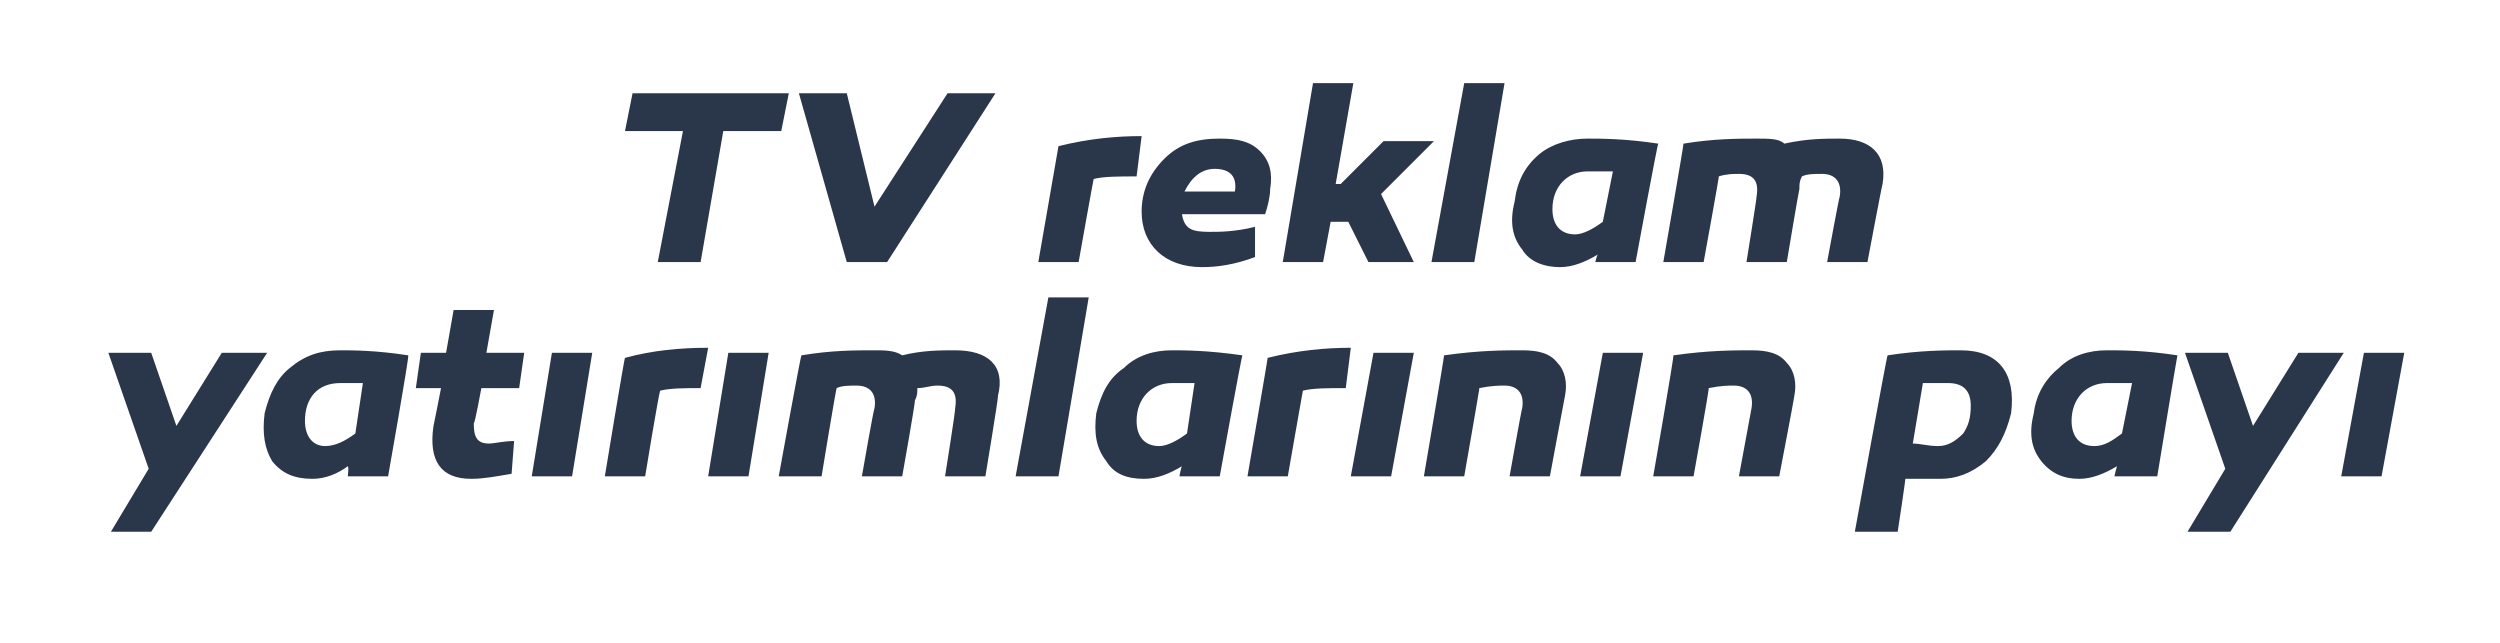 <?xml version="1.0" standalone="no"?><!DOCTYPE svg PUBLIC "-//W3C//DTD SVG 1.1//EN" "http://www.w3.org/Graphics/SVG/1.1/DTD/svg11.dtd"><svg xmlns="http://www.w3.org/2000/svg" version="1.1" width="99.2px" height="25.5px" viewBox="0 -3 99.2 25.5" style="top:-3px">  <desc>TV reklam yat r mlar n n pay</desc>  <defs/>  <g id="Polygon54463">    <path d="M 6 18.1 L 4.4 18.1 L 5.9 15.6 L 4.3 11 L 6 11 L 7 13.9 L 8.8 11 L 10.6 11 L 6 18.1 Z M 16.2 11.1 C 16.25 11.09 15.4 15.9 15.4 15.9 L 13.8 15.9 C 13.8 15.9 13.85 15.52 13.8 15.5 C 13.4 15.8 12.9 16 12.4 16 C 11.7 16 11.2 15.8 10.8 15.3 C 10.5 14.8 10.4 14.2 10.5 13.4 C 10.7 12.6 11 12 11.5 11.6 C 12.1 11.1 12.7 10.9 13.5 10.9 C 14 10.9 14.9 10.9 16.2 11.1 Z M 12.1 13.7 C 12.1 14.3 12.4 14.7 12.9 14.7 C 13.3 14.7 13.7 14.5 14.1 14.2 C 14.1 14.2 14.4 12.2 14.4 12.2 C 14.1 12.2 13.7 12.2 13.5 12.2 C 12.6 12.2 12.1 12.8 12.1 13.7 Z M 20.3 15.8 C 19.7 15.9 19.2 16 18.7 16 C 17.5 16 17 15.3 17.2 13.9 C 17.2 13.94 17.5 12.4 17.5 12.4 L 16.5 12.4 L 16.7 11 L 17.7 11 L 18 9.3 L 19.6 9.3 L 19.3 11 L 20.8 11 L 20.6 12.4 L 19.1 12.4 C 19.1 12.4 18.85 13.78 18.8 13.8 C 18.8 14.3 18.9 14.6 19.4 14.6 C 19.6 14.6 20 14.5 20.4 14.5 C 20.4 14.5 20.3 15.8 20.3 15.8 Z M 22.7 15.9 L 21.1 15.9 L 21.9 11 L 23.5 11 L 22.7 15.9 Z M 27.8 12.4 C 27.2 12.4 26.6 12.4 26.2 12.5 C 26.16 12.47 25.6 15.9 25.6 15.9 L 24 15.9 C 24 15.9 24.78 11.15 24.8 11.2 C 25.9 10.9 27 10.8 28.1 10.8 C 28.1 10.8 27.8 12.4 27.8 12.4 Z M 29.7 15.9 L 28.1 15.9 L 28.9 11 L 30.5 11 L 29.7 15.9 Z M 39.6 12.7 C 39.63 12.72 39.1 15.9 39.1 15.9 L 37.5 15.9 C 37.5 15.9 37.93 13.2 37.9 13.2 C 38 12.6 37.8 12.3 37.2 12.3 C 36.9 12.3 36.7 12.4 36.4 12.4 C 36.4 12.6 36.4 12.7 36.3 12.9 C 36.33 12.93 35.8 15.9 35.8 15.9 L 34.2 15.9 C 34.2 15.9 34.67 13.2 34.7 13.2 C 34.8 12.6 34.5 12.3 34 12.3 C 33.7 12.3 33.4 12.3 33.2 12.4 C 33.18 12.36 32.6 15.9 32.6 15.9 L 30.9 15.9 C 30.9 15.9 31.77 11.11 31.8 11.1 C 33 10.9 33.9 10.9 34.7 10.9 C 35.1 10.9 35.5 10.9 35.8 11.1 C 36.6 10.9 37.3 10.9 37.9 10.9 C 39.2 10.9 39.9 11.5 39.6 12.7 Z M 42 15.9 L 40.3 15.9 L 41.6 8.8 L 43.2 8.8 L 42 15.9 Z M 49.3 11.1 C 49.27 11.09 48.4 15.9 48.4 15.9 L 46.8 15.9 C 46.8 15.9 46.87 15.52 46.9 15.5 C 46.4 15.8 45.9 16 45.4 16 C 44.7 16 44.2 15.8 43.9 15.3 C 43.5 14.8 43.4 14.2 43.5 13.4 C 43.7 12.6 44 12 44.6 11.6 C 45.1 11.1 45.8 10.9 46.5 10.9 C 47 10.9 47.9 10.9 49.3 11.1 Z M 45.1 13.7 C 45.1 14.3 45.4 14.7 46 14.7 C 46.3 14.7 46.7 14.5 47.1 14.2 C 47.1 14.2 47.4 12.2 47.4 12.2 C 47.1 12.2 46.8 12.2 46.5 12.2 C 45.7 12.2 45.1 12.8 45.1 13.7 Z M 53.4 12.4 C 52.7 12.4 52.1 12.4 51.7 12.5 C 51.7 12.47 51.1 15.9 51.1 15.9 L 49.5 15.9 C 49.5 15.9 50.32 11.15 50.3 11.2 C 51.5 10.9 52.6 10.8 53.6 10.8 C 53.6 10.8 53.4 12.4 53.4 12.4 Z M 55.2 15.9 L 53.6 15.9 L 54.5 11 L 56.1 11 L 55.2 15.9 Z M 61.8 11.4 C 62.1 11.7 62.2 12.2 62.1 12.7 C 62.09 12.72 61.5 15.9 61.5 15.9 L 59.9 15.9 C 59.9 15.9 60.38 13.2 60.4 13.2 C 60.5 12.6 60.2 12.3 59.7 12.3 C 59.5 12.3 59.2 12.3 58.7 12.4 C 58.72 12.37 58.1 15.9 58.1 15.9 L 56.5 15.9 C 56.5 15.9 57.32 11.09 57.3 11.1 C 58.7 10.9 59.7 10.9 60.4 10.9 C 61 10.9 61.5 11 61.8 11.4 Z M 64.3 15.9 L 62.7 15.9 L 63.6 11 L 65.2 11 L 64.3 15.9 Z M 70.9 11.4 C 71.2 11.7 71.3 12.2 71.2 12.7 C 71.21 12.72 70.6 15.9 70.6 15.9 L 69 15.9 C 69 15.9 69.5 13.2 69.5 13.2 C 69.6 12.6 69.3 12.3 68.8 12.3 C 68.6 12.3 68.3 12.3 67.8 12.4 C 67.84 12.37 67.2 15.9 67.2 15.9 L 65.6 15.9 C 65.6 15.9 66.44 11.09 66.4 11.1 C 67.8 10.9 68.8 10.9 69.5 10.9 C 70.1 10.9 70.6 11 70.9 11.4 Z M 79.8 13.4 C 79.6 14.2 79.3 14.8 78.8 15.3 C 78.2 15.8 77.6 16 77 16 C 76.4 16 76 16 75.6 16 C 75.63 15.95 75.3 18.1 75.3 18.1 L 73.6 18.1 C 73.6 18.1 74.87 11.09 74.9 11.1 C 76.2 10.9 77.2 10.9 77.8 10.9 C 79.3 10.9 80 11.8 79.8 13.4 Z M 77.9 14.2 C 78.1 13.9 78.2 13.6 78.2 13.1 C 78.2 12.5 77.9 12.2 77.3 12.2 C 77 12.2 76.7 12.2 76.3 12.2 C 76.3 12.2 75.9 14.6 75.9 14.6 C 76.2 14.6 76.5 14.7 76.9 14.7 C 77.3 14.7 77.6 14.5 77.9 14.2 Z M 86.4 11.1 C 86.39 11.09 85.6 15.9 85.6 15.9 L 83.9 15.9 C 83.9 15.9 83.99 15.52 84 15.5 C 83.5 15.8 83 16 82.5 16 C 81.9 16 81.4 15.8 81 15.3 C 80.6 14.8 80.5 14.2 80.7 13.4 C 80.8 12.6 81.2 12 81.7 11.6 C 82.2 11.1 82.9 10.9 83.6 10.9 C 84.2 10.9 85.1 10.9 86.4 11.1 Z M 82.2 13.7 C 82.2 14.3 82.5 14.7 83.1 14.7 C 83.5 14.7 83.8 14.5 84.2 14.2 C 84.2 14.2 84.6 12.2 84.6 12.2 C 84.2 12.2 83.9 12.2 83.6 12.2 C 82.8 12.2 82.2 12.8 82.2 13.7 Z M 88.5 18.1 L 86.8 18.1 L 88.3 15.6 L 86.7 11 L 88.4 11 L 89.4 13.9 L 91.2 11 L 93 11 L 88.5 18.1 Z M 94.5 15.9 L 92.9 15.9 L 93.8 11 L 95.4 11 L 94.5 15.9 Z " stroke="none" fill="#2a3649"/>  </g>  <g id="Polygon54462">    <path d="M 27.8 7.4 L 26.1 7.4 L 27.1 2.2 L 24.8 2.2 L 25.1 0.7 L 31.3 0.7 L 31 2.2 L 28.7 2.2 L 27.8 7.4 Z M 33.6 7.4 L 31.7 0.7 L 33.6 0.7 L 34.7 5.2 L 37.6 0.7 L 39.5 0.7 L 35.2 7.4 L 33.6 7.4 Z M 45.1 4 C 44.4 4 43.8 4 43.4 4.1 C 43.39 4.07 42.8 7.4 42.8 7.4 L 41.2 7.4 C 41.2 7.4 42.01 2.75 42 2.8 C 43.2 2.5 44.3 2.4 45.3 2.4 C 45.3 2.4 45.1 4 45.1 4 Z M 50 3 C 50.4 3.4 50.5 3.9 50.4 4.5 C 50.4 4.8 50.3 5.2 50.2 5.5 C 50.2 5.5 46.9 5.5 46.9 5.5 C 47 6.1 47.3 6.2 48 6.2 C 48.4 6.2 49 6.2 49.8 6 C 49.8 6 49.8 7.2 49.8 7.2 C 49 7.5 48.3 7.6 47.7 7.6 C 46.2 7.6 45.3 6.7 45.3 5.4 C 45.3 4.6 45.6 3.9 46.2 3.3 C 46.8 2.7 47.5 2.5 48.4 2.5 C 49.1 2.5 49.6 2.6 50 3 Z M 47 4.6 C 47 4.6 49 4.6 49 4.6 C 49.1 4 48.8 3.7 48.2 3.7 C 47.7 3.7 47.3 4 47 4.6 Z M 53.2 4.3 L 54.9 2.6 L 56.9 2.6 L 54.8 4.7 L 56.1 7.4 L 54.3 7.4 L 53.5 5.8 L 52.8 5.8 L 52.5 7.4 L 50.9 7.4 L 52.1 0.3 L 53.7 0.3 L 53 4.3 L 53.2 4.3 Z M 58.5 7.4 L 56.8 7.4 L 58.1 0.3 L 59.7 0.3 L 58.5 7.4 Z M 65.8 2.7 C 65.77 2.69 64.9 7.4 64.9 7.4 L 63.3 7.4 C 63.3 7.4 63.37 7.12 63.4 7.1 C 62.9 7.4 62.4 7.6 61.9 7.6 C 61.3 7.6 60.7 7.4 60.4 6.9 C 60 6.4 59.9 5.8 60.1 5 C 60.2 4.2 60.5 3.6 61.1 3.1 C 61.6 2.7 62.3 2.5 63 2.5 C 63.5 2.5 64.5 2.5 65.8 2.7 Z M 61.6 5.3 C 61.6 5.9 61.9 6.3 62.5 6.3 C 62.8 6.3 63.2 6.1 63.6 5.8 C 63.6 5.8 64 3.8 64 3.8 C 63.6 3.8 63.3 3.8 63 3.8 C 62.2 3.8 61.6 4.4 61.6 5.3 Z M 74.7 4.3 C 74.68 4.32 74.1 7.4 74.1 7.4 L 72.5 7.4 C 72.5 7.4 72.98 4.8 73 4.8 C 73.1 4.2 72.8 3.9 72.3 3.9 C 72 3.9 71.7 3.9 71.5 4 C 71.4 4.2 71.4 4.3 71.4 4.5 C 71.38 4.53 70.9 7.4 70.9 7.4 L 69.3 7.4 C 69.3 7.4 69.72 4.8 69.7 4.8 C 69.8 4.2 69.6 3.9 69 3.9 C 68.8 3.9 68.5 3.9 68.2 4 C 68.23 3.96 67.6 7.4 67.6 7.4 L 66 7.4 C 66 7.4 66.82 2.71 66.8 2.7 C 68 2.5 69 2.5 69.7 2.5 C 70.2 2.5 70.6 2.5 70.8 2.7 C 71.7 2.5 72.4 2.5 73 2.5 C 74.2 2.5 74.9 3.1 74.7 4.3 Z " stroke="none" fill="#2a3649"/>  </g></svg>